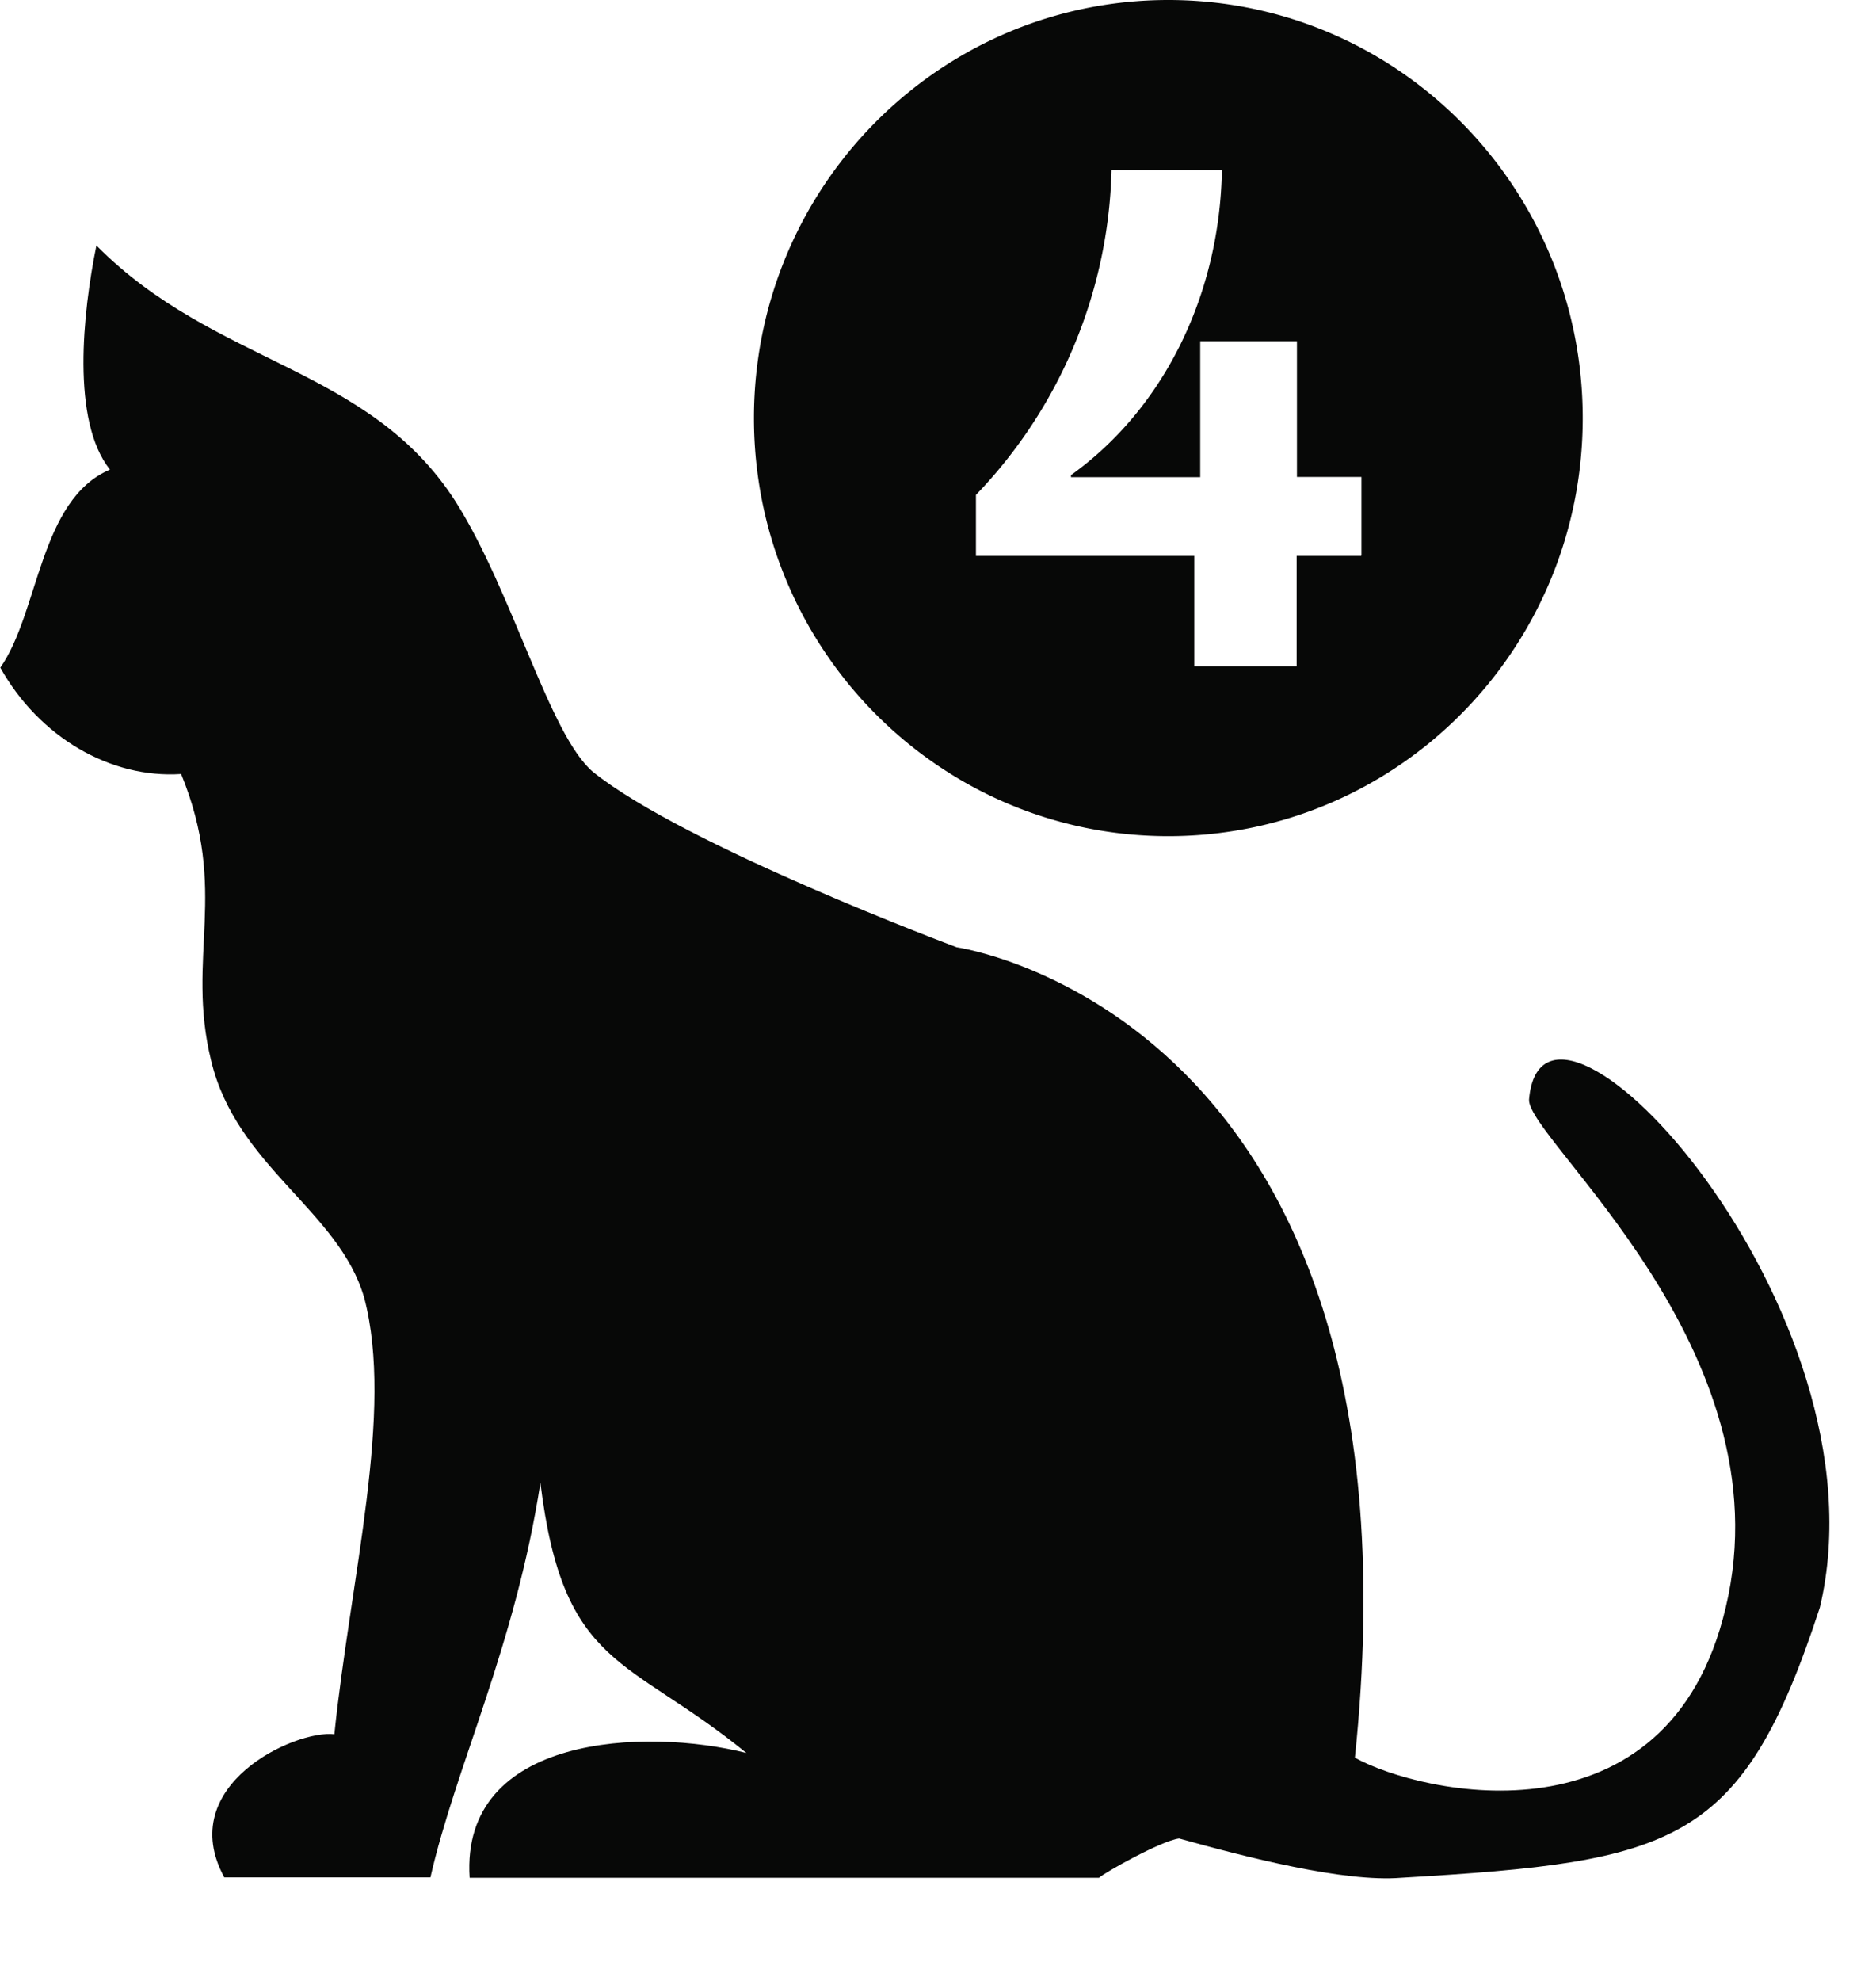 <svg xmlns="http://www.w3.org/2000/svg" width="18" height="19" fill="none"><path fill="#070807" d="M.003 6.404c.373.666 1.056 1.065 1.735 1.02.462 1.129.044 1.75.287 2.746.242 1.02 1.23 1.44 1.47 2.28.286 1.087-.131 2.68-.287 4.184-.374-.045-1.537.489-1.056 1.373H4.13c.242-1.064.813-2.215 1.055-3.785.22 1.795.836 1.66 1.977 2.592-.966-.244-2.745-.177-2.656 1.197h6.039c.045-.045.593-.354.768-.377.638.177 1.582.422 2.13.377 2.634-.155 3.272-.31 4.018-2.592.682-2.856-2.656-6.445-2.79-4.873-.022.377 2.48 2.393 1.887 4.873-.548 2.325-2.92 1.794-3.558 1.44.746-7.13-3.82-7.773-3.82-7.773s-2.61-.974-3.49-1.682c-.419-.353-.77-1.726-1.318-2.592C3.536 3.507 2.066 3.507.925 2.355c-.131.644-.243 1.682.13 2.149C.376 4.794.376 5.877 0 6.408l.003-.004Z"/><path fill="#070807" d="M11.21 0C9.013 0 7.234 1.794 7.234 4.01c0 2.216 1.78 4.01 3.976 4.01 2.197 0 3.976-1.794 3.976-4.01 0-2.216-1.779-4.01-3.976-4.01Zm1.85 5.332h-.619V6.39h-.982V5.332H9.364v-.585a4.654 4.654 0 0 0 1.301-3.117h1.059c-.02 1.197-.558 2.29-1.448 2.927v.02h1.24V3.273h.928v1.302h.619v.753l-.003.003Z"/></svg>